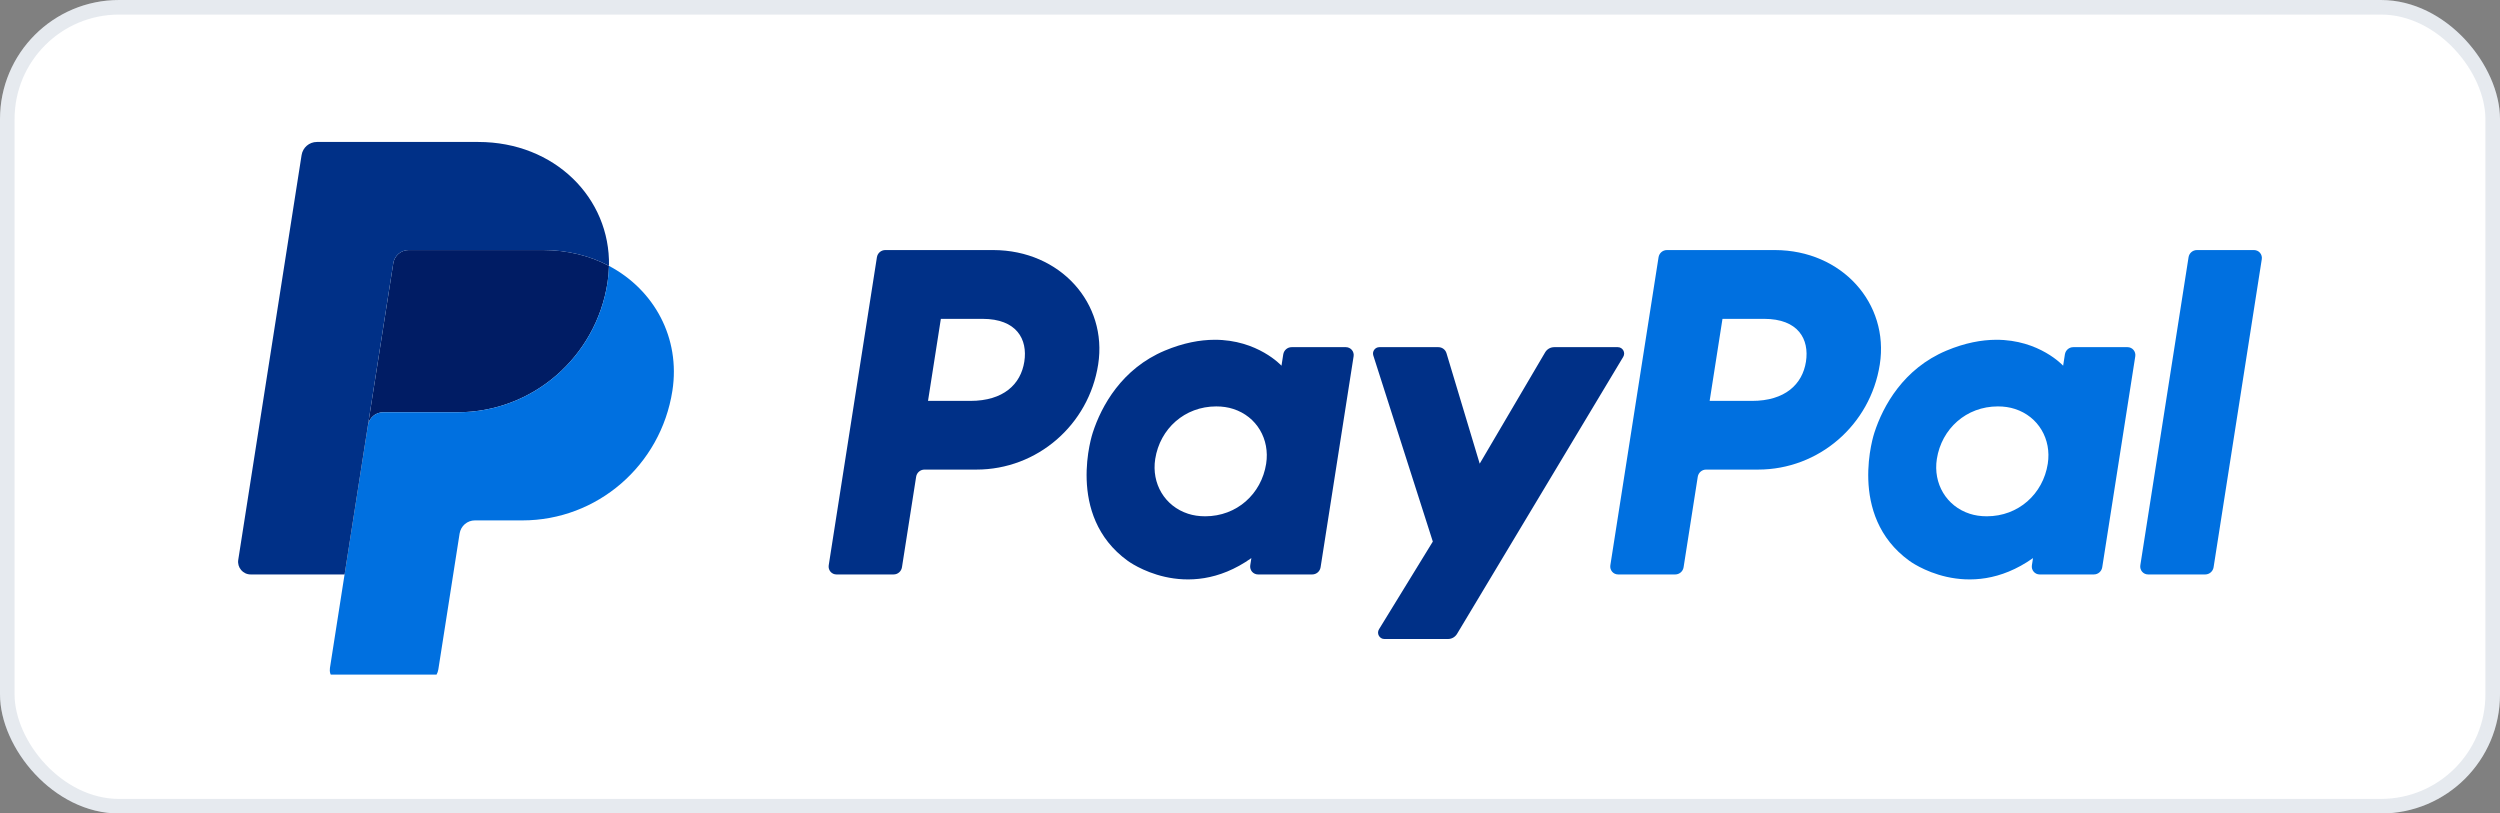<?xml version="1.0" encoding="UTF-8"?> <svg xmlns="http://www.w3.org/2000/svg" width="126" height="41" viewBox="0 0 126 41" fill="none"><rect x="0" y="0" width="126" height="41" fill="#808080" stroke="none"/><rect width="126" height="41" rx="6" fill="white"></rect><rect x="0.367" y="0.367" width="125.265" height="40.266" rx="5.633" stroke="#032E5A" stroke-opacity="0.1" stroke-width="0.735"></rect><g clip-path="url(#clip0_2934_2508)"><path d="M44.617 12.603C44.407 12.603 44.229 12.757 44.196 12.966L41.767 28.493C41.758 28.55 41.761 28.608 41.777 28.663C41.792 28.718 41.819 28.769 41.856 28.813C41.894 28.857 41.939 28.892 41.991 28.916C42.043 28.94 42.099 28.952 42.156 28.952H45.038C45.248 28.952 45.426 28.798 45.459 28.589L46.173 24.03C46.205 23.821 46.384 23.667 46.594 23.667H49.214C52.275 23.667 54.874 21.417 55.348 18.367C55.827 15.292 53.442 12.61 50.063 12.603H44.617ZM47.419 16.07H49.515C51.241 16.07 51.803 17.096 51.625 18.23C51.447 19.367 50.575 20.205 48.905 20.205H46.772L47.419 16.07ZM61.209 17.125C60.482 17.128 59.644 17.278 58.704 17.672C56.548 18.578 55.513 20.45 55.073 21.814C55.073 21.814 53.673 25.977 56.836 28.264C56.836 28.264 59.768 30.465 63.069 28.128L63.012 28.493C63.004 28.55 63.007 28.608 63.023 28.663C63.038 28.718 63.065 28.769 63.102 28.813C63.139 28.856 63.185 28.891 63.237 28.915C63.288 28.939 63.345 28.952 63.401 28.952H66.137C66.347 28.952 66.525 28.798 66.558 28.589L68.222 17.956C68.231 17.9 68.228 17.842 68.212 17.787C68.197 17.731 68.17 17.68 68.133 17.636C68.096 17.593 68.05 17.558 67.998 17.534C67.946 17.509 67.89 17.497 67.833 17.497H65.097C64.888 17.497 64.709 17.651 64.676 17.859L64.587 18.432C64.587 18.432 63.392 17.117 61.209 17.125ZM61.299 20.483C61.613 20.483 61.9 20.527 62.158 20.611C63.338 20.992 64.007 22.135 63.814 23.373C63.575 24.898 62.334 26.021 60.742 26.021C60.428 26.021 60.141 25.978 59.883 25.894C58.703 25.513 58.029 24.37 58.223 23.132C58.462 21.607 59.707 20.483 61.299 20.483Z" fill="#003087"></path><path d="M84.012 12.603C83.802 12.603 83.624 12.757 83.591 12.966L81.161 28.493C81.152 28.55 81.156 28.608 81.171 28.663C81.187 28.718 81.214 28.769 81.251 28.813C81.288 28.857 81.334 28.892 81.386 28.916C81.438 28.94 81.494 28.952 81.551 28.952H84.432C84.642 28.952 84.821 28.798 84.853 28.589L85.567 24.03C85.6 23.821 85.778 23.667 85.988 23.667H88.608C91.669 23.667 94.268 21.417 94.742 18.367C95.221 15.292 92.837 12.61 89.457 12.603H84.012ZM86.813 16.07H88.909C90.635 16.07 91.197 17.096 91.02 18.23C90.842 19.367 89.969 20.205 88.3 20.205H86.166L86.813 16.07ZM100.603 17.125C99.876 17.128 99.038 17.278 98.099 17.672C95.942 18.578 94.907 20.45 94.467 21.814C94.467 21.814 93.068 25.977 96.23 28.264C96.23 28.264 99.162 30.465 102.464 28.128L102.407 28.493C102.398 28.55 102.402 28.608 102.417 28.663C102.433 28.718 102.46 28.769 102.497 28.813C102.534 28.857 102.58 28.892 102.632 28.916C102.683 28.94 102.74 28.952 102.797 28.952H105.532C105.742 28.952 105.92 28.798 105.953 28.589L107.618 17.956C107.627 17.9 107.623 17.842 107.608 17.786C107.592 17.731 107.565 17.68 107.528 17.636C107.491 17.592 107.445 17.557 107.393 17.533C107.341 17.509 107.285 17.497 107.228 17.497H104.492C104.282 17.497 104.104 17.651 104.071 17.859L103.982 18.432C103.982 18.432 102.787 17.117 100.603 17.125ZM100.693 20.483C101.007 20.483 101.294 20.527 101.552 20.611C102.733 20.992 103.402 22.135 103.208 23.373C102.969 24.898 101.728 26.021 100.136 26.021C99.823 26.021 99.535 25.978 99.277 25.894C98.097 25.513 97.424 24.37 97.617 23.132C97.856 21.607 99.101 20.483 100.693 20.483Z" fill="#0070E0"></path><path d="M69.519 17.497C69.303 17.497 69.148 17.71 69.215 17.918L72.214 27.295L69.502 31.715C69.37 31.929 69.523 32.206 69.774 32.206H72.979C73.071 32.206 73.161 32.182 73.24 32.137C73.32 32.091 73.387 32.026 73.435 31.947L81.811 17.985C81.939 17.771 81.786 17.497 81.537 17.497H78.332C78.24 17.497 78.149 17.521 78.068 17.567C77.988 17.613 77.921 17.68 77.874 17.76L74.577 23.369L72.903 17.802C72.849 17.621 72.683 17.497 72.495 17.497L69.519 17.497Z" fill="#003087"></path><path d="M110.724 12.603C110.514 12.603 110.335 12.757 110.303 12.966L107.872 28.492C107.863 28.549 107.867 28.607 107.882 28.662C107.897 28.718 107.925 28.769 107.962 28.813C107.999 28.856 108.045 28.892 108.097 28.916C108.148 28.94 108.205 28.952 108.262 28.952H111.143C111.353 28.952 111.532 28.798 111.565 28.589L113.994 13.062C114.003 13.006 114 12.948 113.984 12.893C113.969 12.838 113.942 12.786 113.905 12.743C113.868 12.699 113.822 12.664 113.77 12.64C113.718 12.616 113.662 12.604 113.605 12.603H110.724Z" fill="#0070E0"></path><path d="M20.592 12.603C20.406 12.604 20.227 12.67 20.086 12.792C19.945 12.914 19.851 13.082 19.822 13.267L18.543 21.441C18.603 21.059 18.929 20.778 19.313 20.778H23.061C26.833 20.778 30.034 18.005 30.619 14.247C30.663 13.967 30.687 13.684 30.693 13.4C29.734 12.893 28.608 12.603 27.374 12.603H20.592Z" fill="#001C64"></path><path d="M30.692 13.4C30.686 13.684 30.661 13.967 30.618 14.248C30.033 18.005 26.832 20.778 23.06 20.778H19.312C18.928 20.778 18.601 21.059 18.542 21.441L17.366 28.953L16.629 33.665C16.615 33.756 16.62 33.849 16.645 33.938C16.67 34.026 16.713 34.109 16.773 34.179C16.832 34.249 16.906 34.305 16.989 34.344C17.072 34.382 17.162 34.402 17.254 34.402H21.322C21.508 34.402 21.687 34.335 21.828 34.214C21.97 34.092 22.063 33.924 22.092 33.739L23.164 26.891C23.193 26.706 23.286 26.538 23.427 26.416C23.569 26.294 23.748 26.228 23.934 26.228H26.329C30.102 26.228 33.303 23.455 33.888 19.697C34.303 17.03 32.97 14.604 30.692 13.4Z" fill="#0070E0"></path><path d="M15.97 7.155C15.587 7.155 15.26 7.436 15.2 7.817L12.008 28.215C11.947 28.602 12.244 28.952 12.633 28.952H17.368L18.543 21.441L19.822 13.267C19.851 13.082 19.945 12.914 20.086 12.792C20.227 12.671 20.407 12.604 20.592 12.604H27.374C28.609 12.604 29.735 12.894 30.693 13.4C30.759 9.979 27.957 7.155 24.105 7.155H15.97Z" fill="#003087"></path></g><defs><clipPath id="clip0_2934_2508"><rect width="102" height="27" fill="white" transform="translate(12 7)"></rect></clipPath></defs></svg> 